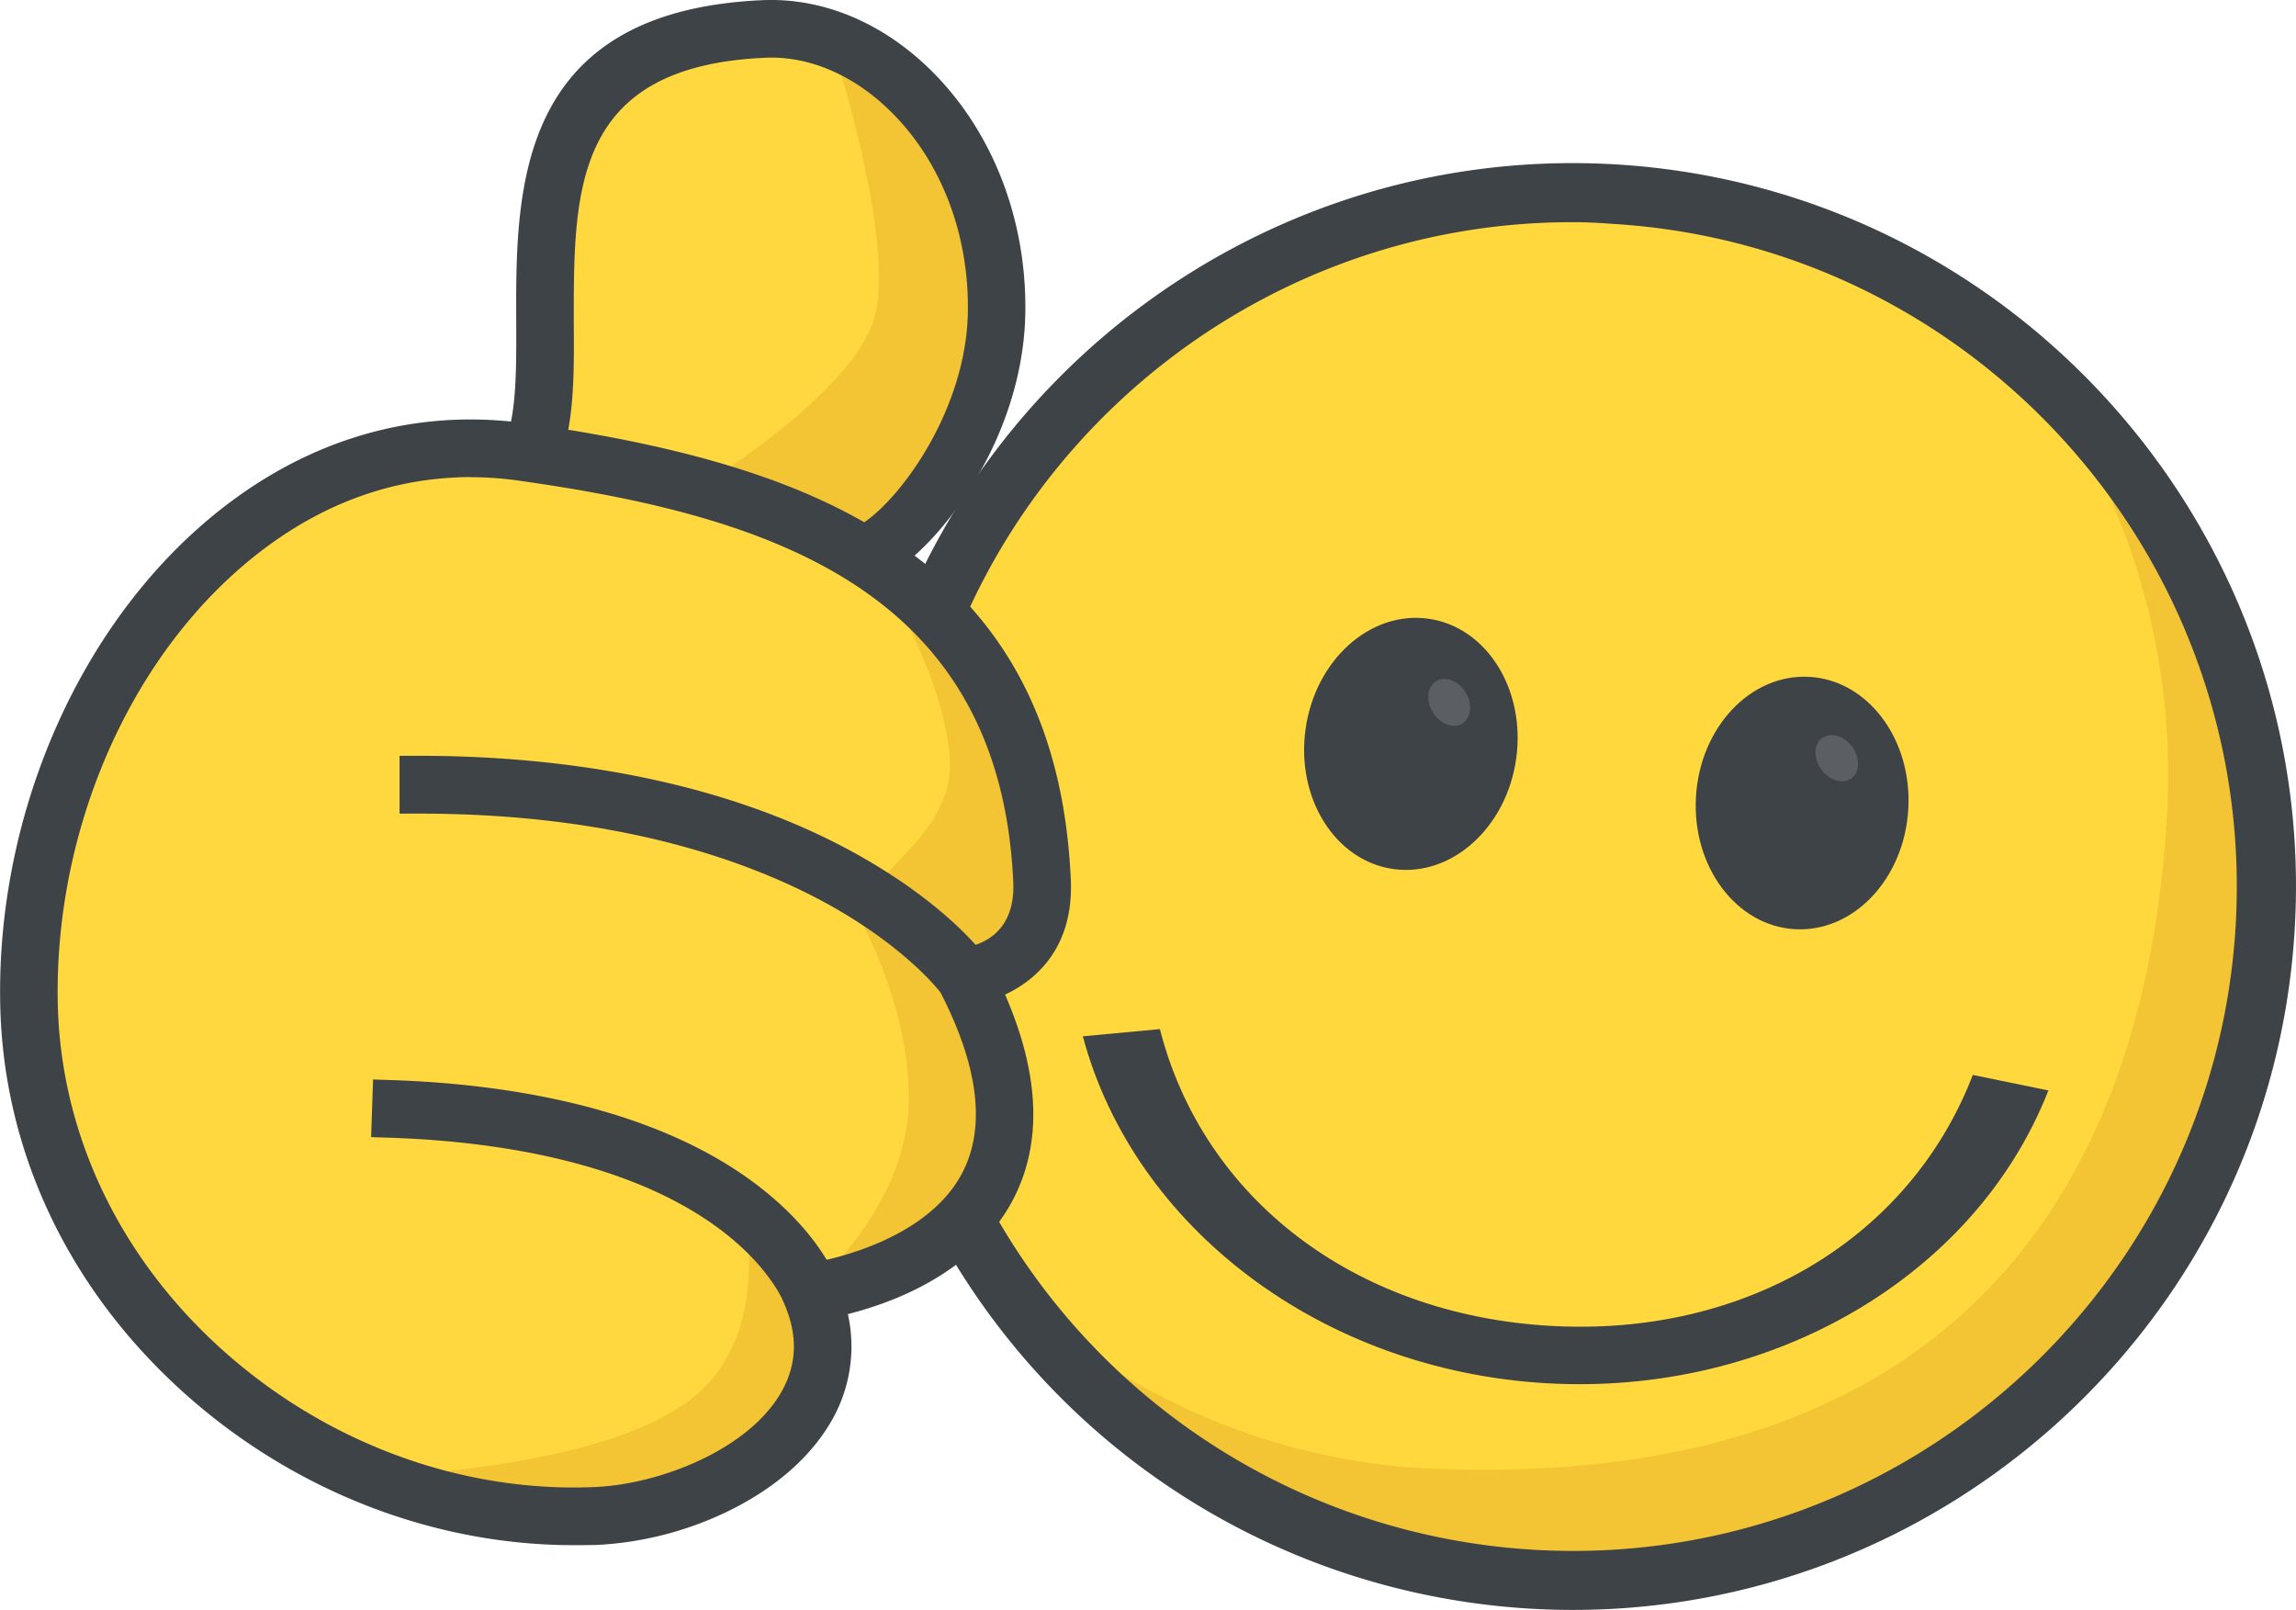 <?xml version="1.0" encoding="UTF-8"?> <svg xmlns="http://www.w3.org/2000/svg" id="Layer_1" data-name="Layer 1" viewBox="0 0 496.36 348.03"><defs><style>.cls-1{fill:#ffd83d;}.cls-2{fill:#f3c434;}.cls-3{fill:#3e4347;}.cls-4{fill:#5b5f64;}.cls-5{fill:#3e4348;}.cls-6{fill:#ffd83f;}</style></defs><title>smiley_icon</title><circle class="cls-1" cx="339.97" cy="191.64" r="149.99"></circle><path class="cls-2" d="M497.67,282.29a150,150,0,0,1-271.74,78.58c24.48,22.26,56.44,37.2,92.08,38.62,110.4,4.38,153.62-58.33,158.41-141.06a149.2,149.2,0,0,0-27.73-95.93A149.86,149.86,0,0,1,497.67,282.29Z" transform="translate(-7.96 -81.97)"></path><ellipse class="cls-3" cx="397.52" cy="255.54" rx="27.32" ry="22.99" transform="translate(111.46 555.65) rotate(-86.68)"></ellipse><path class="cls-4" d="M408.2,250.27c-1.87,1.3-4.77.44-6.52-2s-1.66-5.45.2-6.75,4.77-.51,6.51,1.88S410,248.91,408.2,250.27Z" transform="translate(-7.96 -81.97)"></path><path class="cls-3" d="M434.45,314.35c-13.55,35.18-48.93,56.7-91.38,54.24s-75-27.6-84.36-64.15L242.05,306c11.13,41.54,51.82,72.23,100.31,75s92.71-23.12,108.43-63.3Z" transform="translate(-7.96 -81.97)"></path><ellipse class="cls-3" cx="312.99" cy="242.8" rx="27.32" ry="22.99" transform="translate(21.35 437.31) rotate(-82.07)"></ellipse><path class="cls-4" d="M324.05,238.41c-2,1.15-4.79.05-6.34-2.47s-1.22-5.58.75-6.72,4.78-.12,6.34,2.4S326,237.2,324.05,238.41Z" transform="translate(-7.96 -81.97)"></path><path class="cls-5" d="M348,430q-4.54,0-9.14-.27A156.38,156.38,0,0,1,191.81,264.57c5-86.09,79.12-152,165.17-147.08h0c86.08,5,152.06,79.08,147.07,165.17C499.24,365.68,430.16,430,348,430Zm-.19-300C272.43,130,209,189.08,204.58,265.31A143.59,143.59,0,0,0,339.63,417c79.05,4.62,147.07-56,151.65-135s-56-147.08-135-151.65Q352,130,347.84,130Z" transform="translate(-7.96 -81.97)"></path><path class="cls-6" d="M232.93,270.38c-1.57-34.75-16-56.39-38.7-70.33,9.38-3.22,28.46-26.11,28.86-52.54.54-35-24.16-62.41-50.43-61.22-66.24,3-39.63,66.63-50.07,91.73l-1.94-.28C59.79,169.15,12.81,232.15,13.9,296.61,15,361.27,75.26,410.5,136.65,407.72,162,406.57,195,387.44,182.89,359.3c0,0,64.72-7.74,33.32-68.13C216.21,291.17,233.81,289.68,232.93,270.38Z" transform="translate(-7.96 -81.97)"></path><path class="cls-2" d="M216.21,291.17c-2,.25-2.06-7.29-17.2-15.55-6.11-3.33,15.11-12.47,14.31-29.13-.95-19.73-18.3-46-18.3-46C222.7,211.53,253,286.4,216.21,291.17Z" transform="translate(-7.96 -81.97)"></path><path class="cls-2" d="M185.62,359.18c-3.23.93,19.74-16.24,18.81-41.37-1-27-17.6-48.75-17.6-48.75C216.09,277.1,258.23,338.13,185.62,359.18Z" transform="translate(-7.96 -81.97)"></path><path class="cls-2" d="M94,401.44c-3.21-1,47.22-1.68,65.55-18.89,15.9-14.93,8.74-41.38,8.74-41.38C207,370.49,175.73,426.53,94,401.44Z" transform="translate(-7.96 -81.97)"></path><path class="cls-2" d="M195,200.53c-1.57,1.26-16.9-8.65-34.08-14.43,0,0,31.68-19.48,36.1-35.57,4.75-17.33-9.79-61-9.79-61C214.94,100.56,248.62,157.34,195,200.53Z" transform="translate(-7.96 -81.97)"></path><path class="cls-3" d="M235.21,272.25c-1.4-30.83-12.81-53.34-34.88-68.8-.59-.42-1.2-.83-1.81-1.23,11.13-6.94,26.49-28.86,26.85-52.73.3-19.23-6.8-37.31-19.47-49.61-9.59-9.3-21.31-14.13-33-13.6-49.25,2.23-49.13,37.12-49,65.16,0,10.05.07,19.6-2.22,26.36l-.39-.05c-24.32-3.44-47.62,4-67.39,21.46-26.3,23.24-42.24,61.33-41.6,99.39.51,29.71,13.38,57.91,36.24,79.39,24.3,22.84,56.59,35.1,88.57,33.65a68.89,68.89,0,0,0,26.13-6.71c9-4.32,16-10.13,20.13-16.8a28.34,28.34,0,0,0,2.61-25.32A73.08,73.08,0,0,0,199.17,359c11.26-4.44,19.55-11.21,24-19.57,6.31-11.94,5.06-27-3.69-44.87C224.79,293.15,235.94,288.3,235.21,272.25ZM127.78,151.43c-.1-27.73-.2-59.16,45.28-61.22,10.61-.48,21.3,4,30.1,12.5,11.89,11.54,18.56,28.57,18.28,46.72-.34,22.37-15.16,43.54-25.26,49.62-.48.28-.9.5-1.3.69a3.5,3.5,0,0,1,.24.3c-16.67-10.18-38.57-17-69.56-21.66C127.84,171.06,127.81,161.48,127.78,151.43ZM217.38,291c-2.33-2.86-10.17-11.6-25.76-20.38-30.88-17.38-67.63-21-93-21v3.94c45,0,74.23,11.06,90.84,20.36,17,9.51,24.56,19.13,25.4,20.24,9.12,17.59,10.74,32.19,4.83,43.4-8.36,15.84-29.58,20.53-35.27,21.52-1.51-3.13-5.91-10.58-16.25-18.22-21.81-16.13-53.08-20.42-75.46-21.17l-.13,3.93c21.69.73,51.95,4.83,73,20.18,10.16,7.43,14.25,14.72,15.43,17.21l.45,1c3.68,8.53,3.2,16.6-1.42,24-8.34,13.32-28,21-43.11,21.67-30.93,1.4-62.16-10.47-85.7-32.59-22.08-20.74-34.51-47.94-35-76.59-.63-36.94,14.8-73.87,40.27-96.38,14.93-13.2,32-20.39,49.88-21.2a77.11,77.11,0,0,1,14.35.69c55.66,7.85,107.58,24.29,110.6,90.78C232,287.18,220.86,290.37,217.38,291Z" transform="translate(-7.96 -81.97)"></path><path class="cls-5" d="M131.94,416c-31.37,0-62.58-12.56-86.38-34.92S8.5,329.55,8,298.67C7.31,259.4,23.8,220.06,51,196c19.82-17.52,43.08-25.39,67.43-22.9,1.19-5.88,1.16-13.58,1.13-21.65-.1-28.29-.23-67,53.11-69.44,12.92-.59,25.74,4.67,36.18,14.8,13.51,13.11,21.08,32.33,20.77,52.74-.35,22.78-13.12,42.89-23.94,52.53,21.31,16.18,32.37,39.11,33.77,70h0c.69,15.16-8,22-14.21,24.9,7.54,17.31,8.1,32.25,1.65,44.46C222,350.69,213,358.14,200.74,363a80.1,80.1,0,0,1-9.48,3.05,32.18,32.18,0,0,1-4.33,24.38c-4.61,7.36-12.18,13.72-21.9,18.39a73.39,73.39,0,0,1-27.79,7.12C135.47,416,133.7,416,131.94,416Zm-22.2-230.89c-1.08,0-2.15,0-3.22.08-17.1.77-33,7.55-47.25,20.14-24.56,21.7-39.43,57.38-38.83,93.11.47,27.48,12.42,53.6,33.65,73.56,22.7,21.32,52.85,32.77,82.59,31.43,13.66-.62,32.21-7.72,39.68-19.67,3.89-6.23,4.26-12.78,1.12-20l-.44-1c-.84-1.77-4.52-8.51-14-15.46-20.13-14.72-49.5-18.65-70.58-19.37l-4.27-.14.42-12.46,4.27.14c23,.79,55.16,5.24,77.85,22,8.55,6.32,13.36,12.55,15.94,16.84,7.16-1.66,22.87-6.57,29.27-18.7,5.18-9.83,3.62-23-4.67-39.11-1.45-1.83-8.63-10.28-23.88-18.82-16.15-9-44.64-19.82-88.64-19.82H94.34V245.36h4.36c25.9,0,63.38,3.74,95,21.56,13.37,7.53,21.31,15,25.17,19.31,3.92-1.35,8.54-4.8,8.14-13.61-2.87-63.39-53.09-79.16-106.93-86.75A73.74,73.74,0,0,0,109.74,185.13Zm21.06-10.24c27.59,4.49,48.1,10.9,64,20,8.27-5.62,22.08-24.64,22.4-45.51.26-17-5.93-32.88-17-43.6-7.95-7.72-17.57-11.76-26.93-11.3C131.86,96.35,132,123.1,132,151.41h0C132.07,159.85,132.1,167.9,130.8,174.89Z" transform="translate(-7.96 -81.97)"></path></svg> 